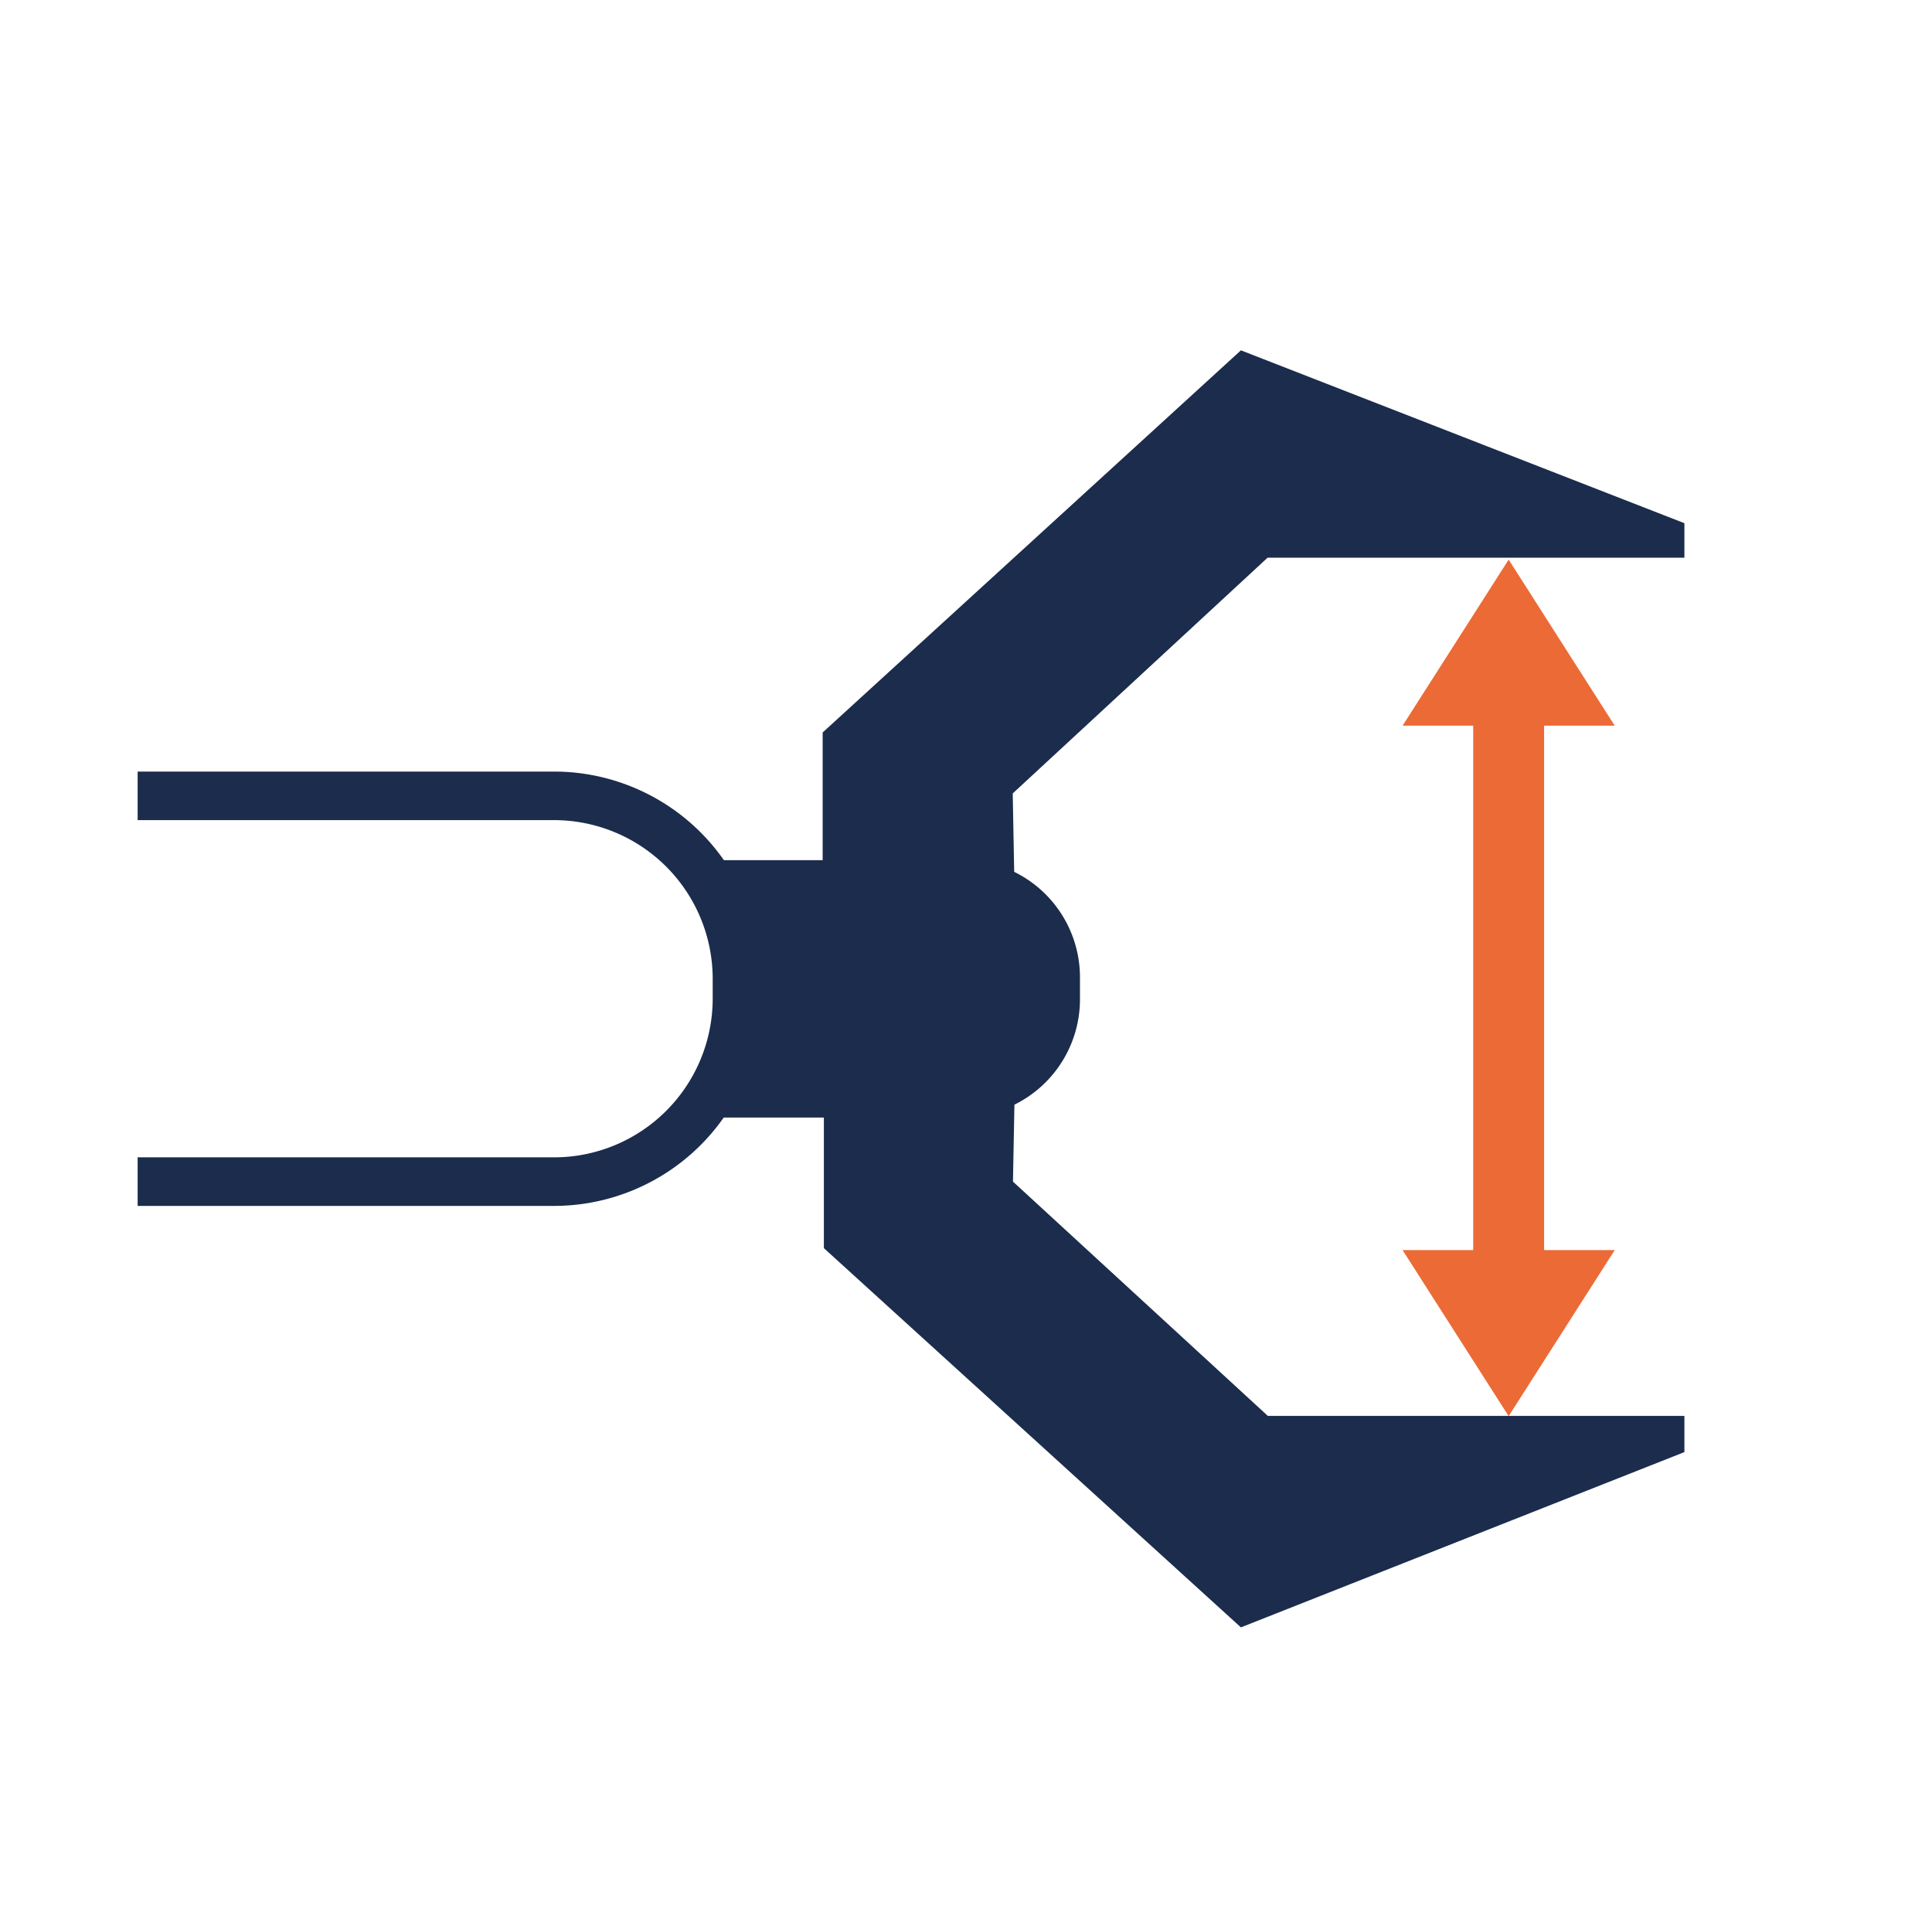 <svg xmlns="http://www.w3.org/2000/svg" viewBox="0 0 79.59 79.48"><defs><style>.cls-1{fill:#fff;}.cls-2{fill:#ec6a36;}.cls-3{fill:#1b2c4c;}</style></defs><title>icon_zangenoeffnung</title><g id="weisse_fläche" data-name="weisse fläche"><rect class="cls-1" width="79.59" height="79.48"/></g><g id="zangenoeffnung"><rect class="cls-2" x="60.69" y="28.38" width="2.92" height="24.42"/><polygon class="cls-2" points="66.52 29.89 62.15 23.05 57.78 29.89 66.52 29.89"/><polygon class="cls-2" points="66.52 51.49 57.78 51.49 62.15 58.33 66.52 51.49"/><path class="cls-3" d="M22.77,31.87H5.61v2H22.77a6.54,6.54,0,0,1,6.53,6.53v.83a6.54,6.54,0,0,1-6.53,6.53H5.61v2H22.77a8.54,8.54,0,0,0,8.53-8.53v-.83A8.54,8.54,0,0,0,22.77,31.87Z" transform="translate(0.06 -0.09)"/><path class="cls-3" d="M69.33,58.41H52.17l-10.5-9.65.06-3.17a4.84,4.84,0,0,0,2.7-4.33v-.88A4.84,4.84,0,0,0,41.72,36l-.06-3.23,10.5-9.71H69.33V21.64L51.06,14.52,33.83,30.26v5.26H27.75A8.14,8.14,0,0,1,28,46.06a2.55,2.55,0,0,0,.58.06h5.3V51.5L51.06,67.12,69.33,59.9Z" transform="translate(0.06 -0.09)"/></g></svg>